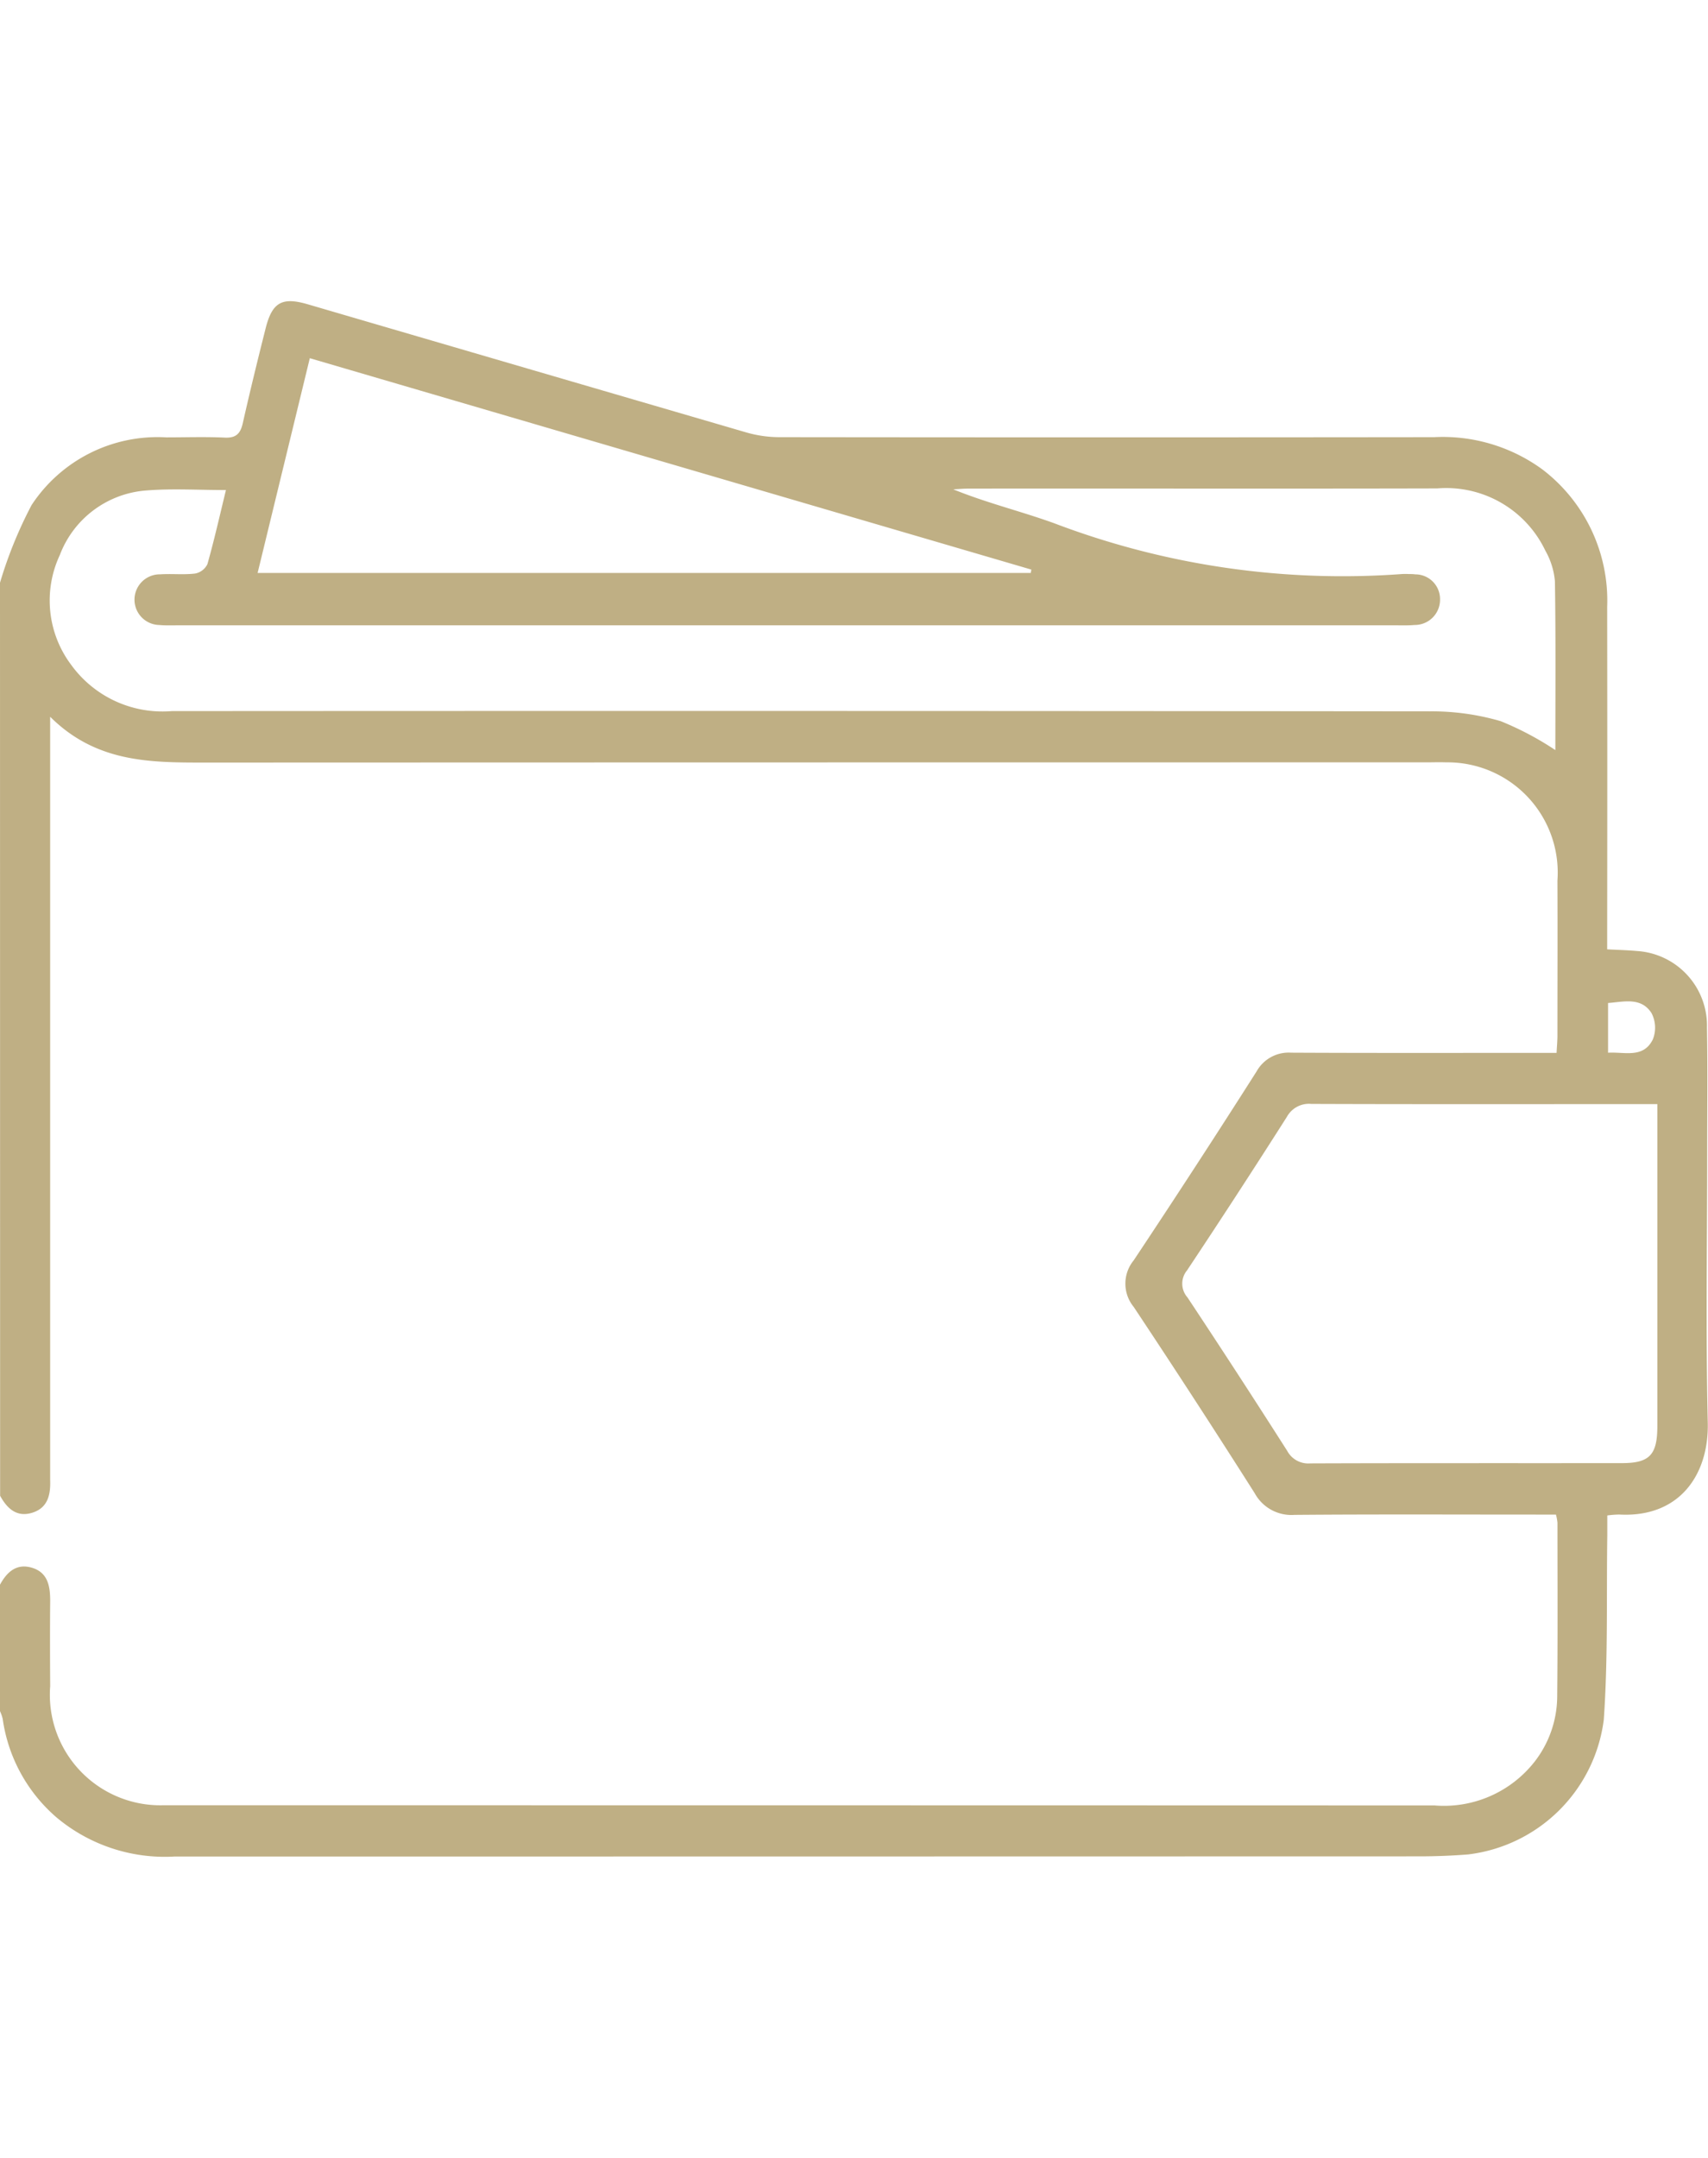 <svg id="salary-generic" xmlns="http://www.w3.org/2000/svg" width="19" height="24" viewBox="0 0 57.66 52.502">
  <path id="Path_25" data-name="Path 25" d="M925.914,256.52a14.392,14.392,0,0,1,1.067-2.622,5.089,5.089,0,0,1,4.547-2.284c.657,0,1.315-.023,1.97.008.372.018.529-.121.611-.482.241-1.066.5-2.127.768-3.188.223-.9.555-1.085,1.432-.828q7.4,2.165,14.805,4.325a4.023,4.023,0,0,0,1.1.158q11.06.013,22.121,0a5.7,5.7,0,0,1,3.651,1.091,5.566,5.566,0,0,1,2.184,4.643q.008,5.454,0,10.908v.645c.369.02.686.027,1,.056a2.524,2.524,0,0,1,2.369,2.589c.025,1.4.007,2.809.007,4.213,0,3.04-.051,6.08.02,9.118.041,1.748-.948,3.213-2.992,3.1a3.547,3.547,0,0,0-.4.031c0,.23,0,.454,0,.677-.031,2.076.027,4.158-.119,6.225a5.25,5.25,0,0,1-4.574,4.539c-.542.043-1.086.064-1.629.065q-21.023.005-42.046.006a5.686,5.686,0,0,1-3.971-1.309,5.377,5.377,0,0,1-1.83-3.337,1.454,1.454,0,0,0-.092-.263V290.34c.24-.443.573-.734,1.095-.569s.6.617.6,1.111c-.009.961-.006,1.923,0,2.885a3.73,3.73,0,0,0,3.8,4.016c.131,0,.262,0,.394,0q21.271,0,42.541.006a3.889,3.889,0,0,0,3.375-1.474,3.618,3.618,0,0,0,.765-2.186c.02-1.961.009-3.923.009-5.885a1.735,1.735,0,0,0-.051-.272h-.671c-2.72,0-5.44-.013-8.159.01a1.412,1.412,0,0,1-1.342-.735q-2.009-3.165-4.084-6.286a1.239,1.239,0,0,1,0-1.568q2.107-3.167,4.15-6.379a1.239,1.239,0,0,1,1.165-.632c2.757.014,5.514.007,8.272.007h.69c.012-.229.028-.4.029-.566,0-1.75.007-3.5,0-5.25a3.72,3.72,0,0,0-3.762-3.99c-.225-.009-.45,0-.675,0q-20.624,0-41.247.007c-1.839,0-3.652-.005-5.2-1.546v25.35c0,.135,0,.27,0,.4.019.494-.069.944-.594,1.112s-.854-.128-1.095-.569Zm7.629-3.128c-.951,0-1.813-.055-2.667.013a3.387,3.387,0,0,0-2.943,2.182,3.616,3.616,0,0,0,.389,3.712,3.805,3.805,0,0,0,3.391,1.554q21.244-.013,42.487.008a8.315,8.315,0,0,1,2.376.332,10.317,10.317,0,0,1,1.845.976c0-1.872.016-3.785-.015-5.7a2.536,2.536,0,0,0-.323-1.032,3.707,3.707,0,0,0-3.648-2.1c-5.271.013-10.542,0-15.813.006-.176,0-.351.016-.527.025,1.125.459,2.286.739,3.4,1.142a27.381,27.381,0,0,0,11.747,1.717,2.022,2.022,0,0,1,.225,0c.075,0,.15,0,.225.011a.833.833,0,0,1,.836.839.852.852,0,0,1-.863.869c-.186.018-.375.012-.562.012H931.859c-.187,0-.376.007-.562-.011a.855.855,0,1,1,.025-1.71c.392-.026.791.02,1.18-.027a.581.581,0,0,0,.414-.317c.229-.809.414-1.631.627-2.506m48.321,20.731h-2.227c-3.152,0-6.3.005-9.455-.007a.85.85,0,0,0-.825.438q-1.659,2.608-3.37,5.181a.7.7,0,0,0,.013.91q1.707,2.575,3.369,5.182a.806.806,0,0,0,.777.422c3.508-.013,7.016-.005,10.524-.009.933,0,1.193-.28,1.194-1.246q0-5.222,0-10.445ZM960.711,256.19l.02-.113-24.358-7.135-1.762,7.248ZM980.2,272.383c.565-.033,1.188.2,1.511-.447a1.067,1.067,0,0,0-.043-.889c-.353-.549-.93-.382-1.468-.342Z" transform="translate(-925.914 -247.018)" fill="#BFAF84"/>
</svg>

